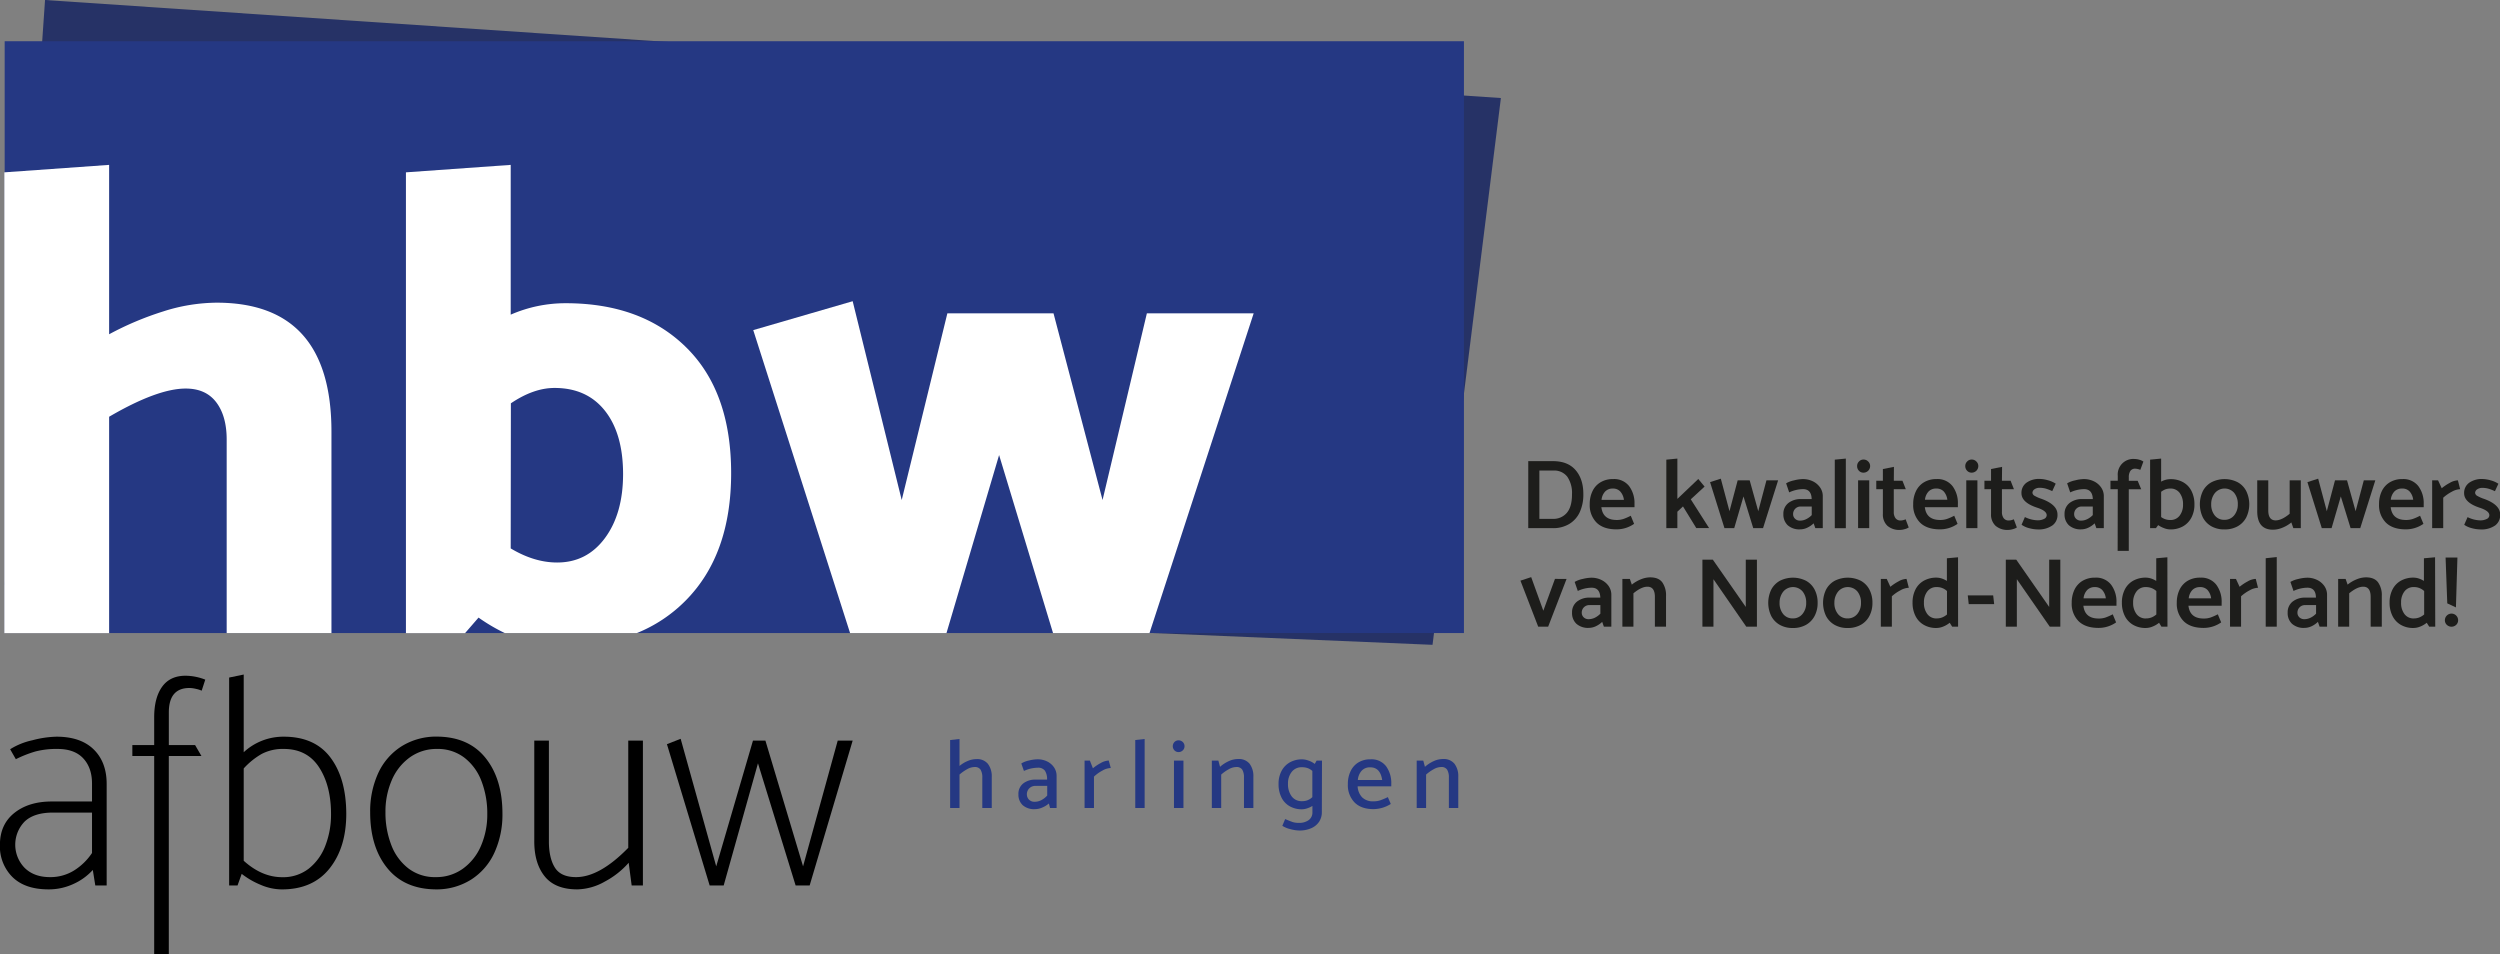 <svg xmlns="http://www.w3.org/2000/svg" viewBox="0 0 1005.28 383.7"><rect x="0" y="0" width="1005.28" height="383.7" fill="#808080" stroke="none"/><defs><style>.cls-1{fill:#1d1d1b;}.cls-2{fill:#263266;}.cls-3{fill:#253883;}.cls-4{fill:#fff;}</style></defs><title>Middel 1</title><g id="Laag_2" data-name="Laag 2"><g id="Laag_1-2" data-name="Laag 1"><path class="cls-1" d="M636.68,198.74a16.85,16.85,0,0,1-1.42,7.16,10.81,10.81,0,0,1-4.21,4.77,12.45,12.45,0,0,1-6.66,1.71h-9.86V185.43h9.94q6,0,9.12,3.64T636.68,198.74Zm-4.56,0a11.63,11.63,0,0,0-1.86-7,6.55,6.55,0,0,0-5.63-2.52H619v19.42h5.4a7,7,0,0,0,5.68-2.47Q632.13,203.71,632.12,198.78Z"/><path class="cls-1" d="M648.65,192.64a7.63,7.63,0,0,1,6.42,2.81,11.41,11.41,0,0,1,2.18,7.18v1.31H643.93q.6,5.15,6.15,5.15a8.32,8.32,0,0,0,2.75-.42,21.13,21.13,0,0,0,2.92-1.29l1.34,3.26a12.26,12.26,0,0,1-7.09,2.22q-5.24,0-8-2.72a9.92,9.92,0,0,1-2.75-7.39,11.67,11.67,0,0,1,1.13-5.29,8.28,8.28,0,0,1,3.25-3.55A9.52,9.52,0,0,1,648.65,192.64Zm-.12,3.81a4.08,4.08,0,0,0-3.07,1.19A5.64,5.64,0,0,0,644,201h9a6.09,6.09,0,0,0-1.47-3.36A3.92,3.92,0,0,0,648.53,196.45Z"/><path class="cls-1" d="M674.49,205.76v6.62h-4.44V184.83l4.44-.43v16.21l8.41-8,2.53,3.05-5.55,5.12,7.37,11.57H682.1l-5.35-8.72Z"/><path class="cls-1" d="M715,193.16l-6.06,19.22H705l-3.92-12.76-3.73,12.76h-3.92l-5.79-18.51,4.32-1.39,3.49,13.08,3.29-12.4h4.83l3.45,12.4,3.29-12.4Z"/><path class="cls-1" d="M725,196.68a13.65,13.65,0,0,0-5.55,1.31l-1.23-3.64a10.43,10.43,0,0,1,3.19-1.19,15.52,15.52,0,0,1,3.51-.52,9.13,9.13,0,0,1,4.06.91,7.45,7.45,0,0,1,2.91,2.48,6,6,0,0,1,1.07,3.51v12.84h-3l-.67-1.94a9.55,9.55,0,0,1-2.54,1.74,6.62,6.62,0,0,1-2.85.68,7,7,0,0,1-5.06-1.67,5.88,5.88,0,0,1-1.72-4.44,5.43,5.43,0,0,1,2-4.48,8,8,0,0,1,5.17-1.58h4.2Q728.4,196.69,725,196.68Zm-.8,7a3,3,0,0,0-3.17,3.09,2.46,2.46,0,0,0,.76,1.8,2.73,2.73,0,0,0,2.06.78,5.5,5.5,0,0,0,2.45-.6,7.72,7.72,0,0,0,2.22-1.62v-3.45Z"/><path class="cls-1" d="M742.23,184.4v28h-4.44V184.83Z"/><path class="cls-1" d="M752,187.41a2.65,2.65,0,0,1-2.66,2.65,2.41,2.41,0,0,1-1.84-.77,2.61,2.61,0,0,1-.73-1.88,2.54,2.54,0,0,1,.75-1.84,2.44,2.44,0,0,1,1.82-.78,2.54,2.54,0,0,1,1.88.78A2.5,2.5,0,0,1,752,187.41Zm-.36,5.75v19.22h-4.48V193.16Z"/><path class="cls-1" d="M761.53,193.31H765l1.35,3.41h-4.84v9.16a4.07,4.07,0,0,0,.69,2.48,2.44,2.44,0,0,0,2.08.93,4.85,4.85,0,0,0,2-.48l1.24,3.29a5.6,5.6,0,0,1-1.65.69,7,7,0,0,1-1.92.3,7.21,7.21,0,0,1-5-1.66,6.19,6.19,0,0,1-1.82-4.8v-9.91h-2.66v-3.41h2.66V188.6l4.44-.87Z"/><path class="cls-1" d="M778.69,192.64a7.63,7.63,0,0,1,6.42,2.81,11.35,11.35,0,0,1,2.18,7.18v1.31H774q.6,5.15,6.15,5.15a8.32,8.32,0,0,0,2.75-.42,21.13,21.13,0,0,0,2.92-1.29l1.34,3.26a12.26,12.26,0,0,1-7.09,2.22q-5.24,0-8-2.72a9.92,9.92,0,0,1-2.75-7.39,11.67,11.67,0,0,1,1.13-5.29,8.28,8.28,0,0,1,3.25-3.55A9.52,9.52,0,0,1,778.69,192.64Zm-.12,3.81a4.08,4.08,0,0,0-3.07,1.19,5.64,5.64,0,0,0-1.45,3.32h9a6.16,6.16,0,0,0-1.46-3.36A4,4,0,0,0,778.57,196.45Z"/><path class="cls-1" d="M795.5,187.41a2.65,2.65,0,0,1-2.66,2.65,2.41,2.41,0,0,1-1.84-.77,2.62,2.62,0,0,1-.74-1.88,2.51,2.51,0,0,1,.76-1.84,2.44,2.44,0,0,1,1.82-.78,2.54,2.54,0,0,1,1.88.78A2.5,2.5,0,0,1,795.5,187.41Zm-.36,5.75v19.22h-4.48V193.16Z"/><path class="cls-1" d="M805,193.31h3.49l1.34,3.41H805v9.16a4.07,4.07,0,0,0,.69,2.48,2.43,2.43,0,0,0,2.08.93,4.85,4.85,0,0,0,2-.48L811,212.1a5.41,5.41,0,0,1-1.64.69,7,7,0,0,1-1.92.3,7.21,7.21,0,0,1-5-1.66,6.19,6.19,0,0,1-1.82-4.8v-9.91h-2.66v-3.41h2.66V188.6l4.44-.87Z"/><path class="cls-1" d="M819.36,212.89a13.67,13.67,0,0,1-3.35-.49A9,9,0,0,1,812.9,211l1.34-3.09a12,12,0,0,0,5.12,1.31,5.51,5.51,0,0,0,2.57-.56,1.66,1.66,0,0,0,1.07-1.5q0-1.75-3.8-3-6.35-2.06-6.35-5.86a5,5,0,0,1,2-4.18,8.59,8.59,0,0,1,5.39-1.53,12.32,12.32,0,0,1,3.23.52,10.4,10.4,0,0,1,3.15,1.38l-1.39,3a17,17,0,0,0-2.56-1,8.75,8.75,0,0,0-2.51-.34,3.48,3.48,0,0,0-2.06.59,1.75,1.75,0,0,0-.83,1.47,1.63,1.63,0,0,0,1,1.23,13,13,0,0,0,2.53,1.11q6.54,2.34,6.54,6.34a5.15,5.15,0,0,1-2,4.36A9.6,9.6,0,0,1,819.36,212.89Z"/><path class="cls-1" d="M838,196.68a13.64,13.64,0,0,0-5.54,1.31l-1.24-3.64a10.5,10.5,0,0,1,3.2-1.19,15.53,15.53,0,0,1,3.5-.52,9.17,9.17,0,0,1,4.07.91,7.45,7.45,0,0,1,2.91,2.48,6.09,6.09,0,0,1,1.07,3.51v12.84h-3l-.68-1.94a9.49,9.49,0,0,1-2.53,1.74,6.69,6.69,0,0,1-2.86.68,7,7,0,0,1-5-1.67,5.88,5.88,0,0,1-1.72-4.44,5.43,5.43,0,0,1,2-4.48,8,8,0,0,1,5.17-1.58h4.2Q841.4,196.69,838,196.68Zm-.79,7a3,3,0,0,0-3.17,3.09,2.49,2.49,0,0,0,.75,1.8,2.73,2.73,0,0,0,2.06.78,5.57,5.57,0,0,0,2.46-.6,7.72,7.72,0,0,0,2.22-1.62v-3.45Z"/><path class="cls-1" d="M851.58,196.72h-2.94v-3.41h2.94v-2a6.24,6.24,0,0,1,6.77-6.74,7,7,0,0,1,1.93.3,4.69,4.69,0,0,1,1.6.74l-1.23,3.32a6.21,6.21,0,0,0-2-.47,2.23,2.23,0,0,0-2,.91,4.34,4.34,0,0,0-.63,2.5v1.46h3.56l1.43,3.41h-5V221.5h-4.48Z"/><path class="cls-1" d="M882.41,202.83a11.1,11.1,0,0,1-1.19,5.25,8.63,8.63,0,0,1-3.38,3.55,10.17,10.17,0,0,1-5.14,1.26,7.15,7.15,0,0,1-2.4-.47,10.69,10.69,0,0,1-2.47-1.27l-.91,1.23h-2.34V184.83l4.44-.43v9.27a8,8,0,0,1,3.76-1,10.1,10.1,0,0,1,5.11,1.25,8.27,8.27,0,0,1,3.35,3.55A11.73,11.73,0,0,1,882.41,202.83Zm-4.59,0a7.39,7.39,0,0,0-1.35-4.62,4.47,4.47,0,0,0-3.77-1.76,5.73,5.73,0,0,0-1.92.31,7.06,7.06,0,0,0-1.76,1v10.15a6.09,6.09,0,0,0,3.68,1.19,4.51,4.51,0,0,0,3.75-1.74A7.08,7.08,0,0,0,877.82,202.83Z"/><path class="cls-1" d="M894.46,212.89a10.41,10.41,0,0,1-5.23-1.26,8.75,8.75,0,0,1-3.43-3.55,12.26,12.26,0,0,1,0-10.62,8.6,8.6,0,0,1,3.47-3.55,11.61,11.61,0,0,1,10.52,0,8.38,8.38,0,0,1,3.45,3.55,12.17,12.17,0,0,1,0,10.62,8.76,8.76,0,0,1-3.49,3.57A10.62,10.62,0,0,1,894.46,212.89Zm5.39-10.1a7,7,0,0,0-1.44-4.58,5.1,5.1,0,0,0-7.73,0,7,7,0,0,0-1.53,4.52,6.91,6.91,0,0,0,1.45,4.56,4.76,4.76,0,0,0,3.86,1.74,4.87,4.87,0,0,0,3.91-1.78A6.78,6.78,0,0,0,899.85,202.79Z"/><path class="cls-1" d="M915.07,209.25q2.41,0,5.63-2.66V193.16h4.48v19.22h-3l-.8-2.3a13.89,13.89,0,0,1-3.64,2.14A10,10,0,0,1,914,213q-6.35,0-6.34-7.49V193.16h4.44v12.09C912.1,207.91,913.09,209.25,915.07,209.25Z"/><path class="cls-1" d="M955.14,193.16l-6.06,19.22H945.2l-3.93-12.76-3.72,12.76h-3.93l-5.78-18.51,4.32-1.39,3.48,13.08,3.29-12.4h4.84l3.45,12.4,3.29-12.4Z"/><path class="cls-1" d="M966,192.64a7.63,7.63,0,0,1,6.42,2.81,11.35,11.35,0,0,1,2.18,7.18v1.31H961.33q.58,5.15,6.14,5.15a8.42,8.42,0,0,0,2.76-.42,21.62,21.62,0,0,0,2.91-1.29l1.35,3.26a12.29,12.29,0,0,1-7.1,2.22q-5.24,0-8-2.72a9.92,9.92,0,0,1-2.75-7.39,11.8,11.8,0,0,1,1.13-5.29,8.34,8.34,0,0,1,3.25-3.55A9.52,9.52,0,0,1,966,192.64Zm-.12,3.81a4.1,4.1,0,0,0-3.07,1.19,5.57,5.57,0,0,0-1.44,3.32h9a6,6,0,0,0-1.46-3.36A3.93,3.93,0,0,0,965.92,196.45Z"/><path class="cls-1" d="M985.94,197.71a16.86,16.86,0,0,0-3.49,2.42v12.25H978V193.16h2.38l1.47,3.17a19,19,0,0,1,3.27-2.18,7,7,0,0,1,3.23-1l.91,3.56A7.45,7.45,0,0,0,985.94,197.71Z"/><path class="cls-1" d="M997.35,212.89a13.73,13.73,0,0,1-3.35-.49,9.15,9.15,0,0,1-3.11-1.37l1.35-3.09a11.94,11.94,0,0,0,5.11,1.31,5.52,5.52,0,0,0,2.58-.56,1.68,1.68,0,0,0,1.07-1.5q0-1.75-3.81-3-6.33-2.06-6.34-5.86a5,5,0,0,1,2-4.18,8.63,8.63,0,0,1,5.39-1.53,12.39,12.39,0,0,1,3.24.52,10.4,10.4,0,0,1,3.15,1.38l-1.39,3a17.41,17.41,0,0,0-2.56-1,8.85,8.85,0,0,0-2.51-.34,3.48,3.48,0,0,0-2.06.59,1.76,1.76,0,0,0-.84,1.47,1.68,1.68,0,0,0,1,1.23,13.46,13.46,0,0,0,2.54,1.11q6.54,2.34,6.54,6.34a5.15,5.15,0,0,1-2,4.36A9.62,9.62,0,0,1,997.35,212.89Z"/><path class="cls-1" d="M629.94,232.79,622.53,252h-4l-7.14-18.51,4.32-1.42,4.88,13.51,4.68-12.8Z"/><path class="cls-1" d="M640,236.32a13.56,13.56,0,0,0-5.55,1.31L633.19,234a10.69,10.69,0,0,1,3.19-1.19,16,16,0,0,1,3.51-.51,9,9,0,0,1,4.06.91,7.53,7.53,0,0,1,2.92,2.47,6.13,6.13,0,0,1,1.07,3.51V252h-3l-.68-1.94a9.2,9.2,0,0,1-2.54,1.75,6.75,6.75,0,0,1-2.85.67,7,7,0,0,1-5-1.67,5.85,5.85,0,0,1-1.73-4.43,5.42,5.42,0,0,1,2-4.48,7.94,7.94,0,0,1,5.17-1.59h4.2C643.41,237.65,642.24,236.32,640,236.32Zm-.79,7a3,3,0,0,0-3.17,3.09,2.52,2.52,0,0,0,.75,1.8,2.76,2.76,0,0,0,2.06.77,5.69,5.69,0,0,0,2.46-.59,7.76,7.76,0,0,0,2.22-1.63V243.3Z"/><path class="cls-1" d="M662.44,235.92c-1.61,0-3.49.89-5.62,2.66V252h-4.44V232.79h3l.79,2.3a14.11,14.11,0,0,1,3.65-2.14,10,10,0,0,1,3.72-.79c2.25,0,3.87.66,4.88,2a9,9,0,0,1,1.51,5.49V252h-4.48V239.93Q665.42,235.93,662.44,235.92Z"/><path class="cls-1" d="M689,232.91V252h-4.44V225.06h4.2l13.24,19v-19h4.48V252H702.2Z"/><path class="cls-1" d="M720.9,252.53a10.34,10.34,0,0,1-5.23-1.27,8.69,8.69,0,0,1-3.43-3.55,12.26,12.26,0,0,1,0-10.62,8.72,8.72,0,0,1,3.47-3.55,11.69,11.69,0,0,1,10.52,0,8.49,8.49,0,0,1,3.45,3.55,11.21,11.21,0,0,1,1.21,5.31,11.07,11.07,0,0,1-1.23,5.31,8.68,8.68,0,0,1-3.48,3.57A10.58,10.58,0,0,1,720.9,252.53Zm5.39-10.11a7,7,0,0,0-1.44-4.58,5.1,5.1,0,0,0-7.73,0,7,7,0,0,0-1.53,4.52,6.87,6.87,0,0,0,1.45,4.56,4.77,4.77,0,0,0,3.86,1.75,4.84,4.84,0,0,0,3.91-1.79A6.76,6.76,0,0,0,726.29,242.42Z"/><path class="cls-1" d="M742.94,252.53a10.31,10.31,0,0,1-5.23-1.27,8.69,8.69,0,0,1-3.43-3.55,12.26,12.26,0,0,1,0-10.62,8.66,8.66,0,0,1,3.47-3.55,11.69,11.69,0,0,1,10.52,0,8.62,8.62,0,0,1,3.45,3.55,11.21,11.21,0,0,1,1.21,5.31,11.07,11.07,0,0,1-1.23,5.31,8.64,8.64,0,0,1-3.49,3.57A10.52,10.52,0,0,1,742.94,252.53Zm5.39-10.11a7,7,0,0,0-1.45-4.58,5.09,5.09,0,0,0-7.72,0,7,7,0,0,0-1.53,4.52,6.87,6.87,0,0,0,1.45,4.56,4.77,4.77,0,0,0,3.86,1.75,4.86,4.86,0,0,0,3.91-1.79A6.76,6.76,0,0,0,748.33,242.42Z"/><path class="cls-1" d="M764.23,237.35a16.6,16.6,0,0,0-3.49,2.42V252H756.3V232.79h2.38l1.46,3.17a19.57,19.57,0,0,1,3.27-2.18,7.06,7.06,0,0,1,3.23-1l.92,3.57A7.38,7.38,0,0,0,764.23,237.35Z"/><path class="cls-1" d="M787.37,252H785l-1-1.58a9.9,9.9,0,0,1-2.63,1.54,7.44,7.44,0,0,1-2.72.56,9.84,9.84,0,0,1-5.09-1.27,8.45,8.45,0,0,1-3.33-3.57,11.62,11.62,0,0,1-1.17-5.35,11.42,11.42,0,0,1,1.17-5.29,8.38,8.38,0,0,1,3.37-3.53,10.23,10.23,0,0,1,5.13-1.24,7.13,7.13,0,0,1,2,.33,9.54,9.54,0,0,1,2.14,1v-9.11l4.48-.4Zm-8.64-3.32a6.12,6.12,0,0,0,2.18-.38,7,7,0,0,0,2-1.21v-9.43a5.88,5.88,0,0,0-4.16-1.59,4.5,4.5,0,0,0-3.74,1.74,7,7,0,0,0-1.37,4.48,7.26,7.26,0,0,0,1.37,4.64A4.51,4.51,0,0,0,778.73,248.69Z"/><path class="cls-1" d="M791.26,239.41h10.22l.4,3.53H791.65Z"/><path class="cls-1" d="M811,232.91V252h-4.44V225.06h4.21l13.23,19v-19h4.48V252h-4.24Z"/><path class="cls-1" d="M842.46,232.28a7.6,7.6,0,0,1,6.42,2.81,11.34,11.34,0,0,1,2.18,7.17v1.31H837.75c.39,3.44,2.44,5.15,6.14,5.15a8.43,8.43,0,0,0,2.76-.41,24.52,24.52,0,0,0,2.91-1.29l1.35,3.25a12.21,12.21,0,0,1-7.1,2.22q-5.23,0-8-2.72a9.91,9.91,0,0,1-2.75-7.39,11.83,11.83,0,0,1,1.13-5.29,8.4,8.4,0,0,1,3.25-3.55A9.61,9.61,0,0,1,842.46,232.28Zm-.12,3.8a4.14,4.14,0,0,0-3.07,1.19,5.58,5.58,0,0,0-1.44,3.33h8.95a6.09,6.09,0,0,0-1.46-3.37A3.93,3.93,0,0,0,842.34,236.08Z"/><path class="cls-1" d="M871.56,252h-2.42l-.95-1.58a9.8,9.8,0,0,1-2.64,1.54,7.39,7.39,0,0,1-2.72.56,9.84,9.84,0,0,1-5.09-1.27,8.45,8.45,0,0,1-3.33-3.57,11.62,11.62,0,0,1-1.17-5.35,11.42,11.42,0,0,1,1.17-5.29,8.44,8.44,0,0,1,3.37-3.53,10.26,10.26,0,0,1,5.13-1.24,7.19,7.19,0,0,1,2,.33,9.54,9.54,0,0,1,2.14,1v-9.11l4.48-.4Zm-8.65-3.32a6.08,6.08,0,0,0,2.18-.38,7.08,7.08,0,0,0,2-1.21v-9.43a6.45,6.45,0,0,0-2-1.21,6.23,6.23,0,0,0-2.22-.38,4.5,4.5,0,0,0-3.74,1.74,7.08,7.08,0,0,0-1.37,4.48,7.32,7.32,0,0,0,1.37,4.64A4.51,4.51,0,0,0,862.91,248.69Z"/><path class="cls-1" d="M884.75,232.28a7.6,7.6,0,0,1,6.42,2.81,11.34,11.34,0,0,1,2.18,7.17v1.31H880c.39,3.44,2.44,5.15,6.14,5.15a8.33,8.33,0,0,0,2.75-.41,23.87,23.87,0,0,0,2.92-1.29l1.35,3.25a12.24,12.24,0,0,1-7.1,2.22q-5.24,0-8-2.72a9.91,9.91,0,0,1-2.75-7.39,11.83,11.83,0,0,1,1.13-5.29,8.4,8.4,0,0,1,3.25-3.55A9.61,9.61,0,0,1,884.75,232.28Zm-.12,3.8a4.14,4.14,0,0,0-3.07,1.19,5.58,5.58,0,0,0-1.44,3.33h9a6.16,6.16,0,0,0-1.46-3.37A3.93,3.93,0,0,0,884.63,236.08Z"/><path class="cls-1" d="M904.65,237.35a16.86,16.86,0,0,0-3.49,2.42V252h-4.44V232.79h2.38l1.47,3.17a19.57,19.57,0,0,1,3.27-2.18,7,7,0,0,1,3.23-1l.91,3.57A7.45,7.45,0,0,0,904.65,237.35Z"/><path class="cls-1" d="M915.51,224v28h-4.44V224.47Z"/><path class="cls-1" d="M927.79,236.32a13.48,13.48,0,0,0-5.54,1.31L921,234a10.58,10.58,0,0,1,3.19-1.19,16,16,0,0,1,3.51-.51,9,9,0,0,1,4.06.91,7.43,7.43,0,0,1,2.91,2.47,6.13,6.13,0,0,1,1.07,3.51V252h-3l-.68-1.94a9.3,9.3,0,0,1-2.53,1.75,6.76,6.76,0,0,1-2.86.67,7,7,0,0,1-5.05-1.67,5.84,5.84,0,0,1-1.72-4.43,5.42,5.42,0,0,1,2-4.48,8,8,0,0,1,5.17-1.59h4.2Q931.21,236.32,927.79,236.32Zm-.79,7a3,3,0,0,0-3.17,3.09,2.52,2.52,0,0,0,.75,1.8,2.78,2.78,0,0,0,2.07.77,5.68,5.68,0,0,0,2.45-.59,7.76,7.76,0,0,0,2.22-1.63V243.3Z"/><path class="cls-1" d="M950.27,235.92q-2.41,0-5.63,2.66V252H940.2V232.79h3l.8,2.3a13.89,13.89,0,0,1,3.64-2.14,10,10,0,0,1,3.73-.79c2.24,0,3.87.66,4.87,2a8.88,8.88,0,0,1,1.51,5.49V252h-4.48V239.93Q953.24,235.93,950.27,235.92Z"/><path class="cls-1" d="M979.24,252h-2.42l-1-1.58a9.9,9.9,0,0,1-2.63,1.54,7.44,7.44,0,0,1-2.72.56,9.81,9.81,0,0,1-5.09-1.27,8.45,8.45,0,0,1-3.33-3.57,11.62,11.62,0,0,1-1.17-5.35,11.42,11.42,0,0,1,1.17-5.29,8.38,8.38,0,0,1,3.37-3.53,10.2,10.2,0,0,1,5.13-1.24,7.13,7.13,0,0,1,2,.33,9.54,9.54,0,0,1,2.14,1v-9.11l4.48-.4Zm-8.64-3.32a6.12,6.12,0,0,0,2.18-.38,7,7,0,0,0,2-1.21v-9.43a5.88,5.88,0,0,0-4.16-1.59,4.51,4.51,0,0,0-3.75,1.74,7.07,7.07,0,0,0-1.36,4.48,7.32,7.32,0,0,0,1.36,4.64A4.51,4.51,0,0,0,970.6,248.69Z"/><path class="cls-1" d="M983.12,249.4a2.66,2.66,0,0,1,5.32,0,2.48,2.48,0,0,1-.78,1.86,2.73,2.73,0,0,1-3.76,0A2.48,2.48,0,0,1,983.12,249.4Zm4.44-5.15-3.48-1.63-.68-18.43h4.76Z"/><polygon class="cls-2" points="603.53 39.43 18.11 0 1.89 235.12 576.04 259.29 603.53 39.43"/><rect class="cls-3" x="1.88" y="16.58" width="586.79" height="237.98"/><path class="cls-4" d="M43.88,167.58q19.44-11.34,30.79-11.34,8.1,0,12.29,5.53t4.19,15v77.8h42.13v-81q0-51.86-46.19-51.86a71.81,71.81,0,0,0-21.47,3.52,123.9,123.9,0,0,0-21.74,9.18V66.3l-42.14,3v185.3H43.88Z"/><path class="cls-4" d="M192.43,248.34A72.21,72.21,0,0,0,203,254.57h53.08a58.23,58.23,0,0,0,19.67-13.12Q294,223,294,190.27t-18-50.51q-18-17.82-48.49-17.83a54.91,54.91,0,0,0-22.15,4.6V66.3l-42.13,3v185.3H187Zm13-86.16Q214.57,156,223,156q13,0,20.26,9.18t7.29,25.39q0,15.94-7.29,25.79T224,226.19q-9.18,0-18.64-5.67Z"/><polygon class="cls-4" points="401.75 182.98 423.44 254.57 462.23 254.57 504.12 125.99 461.17 125.99 443.35 201.07 423.63 125.99 380.95 125.99 362.59 201.07 342.87 121.12 302.89 132.74 341.83 254.57 380.59 254.57 401.75 182.98"/><path d="M23.07,301.16a33.62,33.62,0,0,0-8.77,1,46.93,46.93,0,0,0-7.93,3.12l-2.29-4a27.69,27.69,0,0,1,8.89-3.6,41,41,0,0,1,9.74-1.45q9.72,0,14.95,5.11t5.23,13.88v40.84H38.32l-1-6.24a23.53,23.53,0,0,1-7.81,5.64,23.5,23.5,0,0,1-10,2.17q-9.49,0-14.54-5a17.37,17.37,0,0,1-5-12.91q0-8.18,5.77-12.8t15-4.63H37v-7.2q0-6.37-3.54-10.16T23.07,301.16Zm-1.81,25.59q-7.56,0-11.35,3.6a13.37,13.37,0,0,0,0,18.63q3.78,3.72,10.15,3.72a18,18,0,0,0,9.67-2.64A23.93,23.93,0,0,0,37,343V326.75Z"/><path d="M62,304H53.22V299.6H62V288.43q0-7.81,3.18-12.26t9.43-4.45a22.14,22.14,0,0,1,7.93,1.57l-1.44,4.44a11,11,0,0,0-2.28-.72,12.08,12.08,0,0,0-2.64-.36q-8.3,0-8.29,9.85v13.1H78.45L81,304H67.88V383.7H62Z"/><path d="M139.24,327.23q0,13.57-6.73,22t-19.22,8.41a21.8,21.8,0,0,1-8.41-1.81,32.58,32.58,0,0,1-7.69-4.44l-1.68,4.68H92.14V272.45L98,271.24v31.24a23.41,23.41,0,0,1,16.1-6.25q12.5,0,18.8,8.41T139.24,327.23Zm-6.13.12q0-11.42-4.8-18.8t-14.18-7.39a18.23,18.23,0,0,0-8.89,2A29.79,29.79,0,0,0,98,309v37.12q7.32,6.62,15.5,6.61a16.76,16.76,0,0,0,10.63-3.42,21.4,21.4,0,0,0,6.67-9.19A34.38,34.38,0,0,0,133.11,327.35Z"/><path d="M175.16,357.63q-12.61-.13-19.46-8.6t-6.85-22.4A36.8,36.8,0,0,1,152,311.07a25.22,25.22,0,0,1,9.31-10.87,26.21,26.21,0,0,1,14.54-4q12.62.13,19.4,8.59t6.79,22.41a36.8,36.8,0,0,1-3.18,15.56,25.23,25.23,0,0,1-9.31,10.87A26,26,0,0,1,175.16,357.63Zm20.78-30.28a36,36,0,0,0-2.34-13.27,21.4,21.4,0,0,0-6.91-9.44,17.5,17.5,0,0,0-10.93-3.48,18.31,18.31,0,0,0-11,3.42,21.81,21.81,0,0,0-7.27,9.25A31.61,31.61,0,0,0,155,326.51a35.92,35.92,0,0,0,2.34,13.27,21.4,21.4,0,0,0,6.91,9.44,17.48,17.48,0,0,0,10.93,3.48,18.31,18.31,0,0,0,11-3.42,21.78,21.78,0,0,0,7.27-9.26A31.57,31.57,0,0,0,195.94,327.35Z"/><path d="M231.63,352.7q9.48,0,21-11.78V297.8h5.89v58.26H254l-1.2-9.13a33.85,33.85,0,0,1-9.61,7.57,23.29,23.29,0,0,1-11.06,3.13q-8.88,0-13.09-5.23t-4.2-14.12V297.8h5.88v40.48q0,6.74,2.4,10.58T231.63,352.7Z"/><path d="M342.87,297.8l-17.3,58.26h-5.64l-15.14-49.13L291,356.06h-5.64l-17.18-56.82,5.52-2.16L288,348.37l14.78-50.57h5l15.14,50.57,13.94-50.57Z"/><path class="cls-3" d="M398.8,312.33v12.58H395V312.68a6,6,0,0,0-.69-3.17,2.69,2.69,0,0,0-2.46-1.08,6.27,6.27,0,0,0-2.91.85,17.1,17.1,0,0,0-3.11,2.18v13.45h-3.77V297.58l3.77-.43V308a12.5,12.5,0,0,1,3.29-2,9,9,0,0,1,3.52-.75,5.52,5.52,0,0,1,4.62,1.92A8.2,8.2,0,0,1,398.8,312.33Z"/><path class="cls-3" d="M417.25,308.71a13.49,13.49,0,0,0-5.51,1.3l-1.06-3a9.22,9.22,0,0,1,3.09-1.2,15.09,15.09,0,0,1,3.4-.49,8.66,8.66,0,0,1,3.93.88,7,7,0,0,1,2.77,2.42,6,6,0,0,1,1,3.34v12.94h-2.64l-.47-1.81a9.49,9.49,0,0,1-2.6,1.61,7.38,7.38,0,0,1-3,.67,6.86,6.86,0,0,1-4.95-1.63,5.75,5.75,0,0,1-1.69-4.34,5.27,5.27,0,0,1,1.91-4.35,7.77,7.77,0,0,1,5.09-1.55h4.52a6.31,6.31,0,0,0-.84-3.56A3.34,3.34,0,0,0,417.25,308.71Zm-.79,7.31a3.39,3.39,0,0,0-2.59,1,3.32,3.32,0,0,0-.95,2.4,3,3,0,0,0,.83,2.1,3.06,3.06,0,0,0,2.36.88,5.73,5.73,0,0,0,2.67-.68,8.31,8.31,0,0,0,2.32-1.83V316Z"/><path class="cls-3" d="M443.28,309.87a15.27,15.27,0,0,0-3.38,2.42v12.62h-3.78V305.84h2.13l1.22,3.1a18.1,18.1,0,0,1,3.16-2.12,7.05,7.05,0,0,1,3.21-1l.82,3A7.36,7.36,0,0,0,443.28,309.87Z"/><path class="cls-3" d="M460.27,297.15v27.76H456.5V297.58Z"/><path class="cls-3" d="M476.31,300.06a2.25,2.25,0,0,1-.7,1.67,2.36,2.36,0,0,1-1.7.69,2.22,2.22,0,0,1-1.65-.69,2.43,2.43,0,0,1,0-3.35,2.25,2.25,0,0,1,1.65-.68,2.4,2.4,0,0,1,1.7.68A2.26,2.26,0,0,1,476.31,300.06Zm-.43,5.78v19.07h-3.81V305.84Z"/><path class="cls-3" d="M497.08,308.43a6.27,6.27,0,0,0-2.91.85,16.76,16.76,0,0,0-3.11,2.18v13.45h-3.77V305.84h2.63l.67,2.51a14,14,0,0,1,3.46-2.26,9.08,9.08,0,0,1,3.82-.88,5.52,5.52,0,0,1,4.62,1.92,8.27,8.27,0,0,1,1.51,5.2v12.58h-3.78V312.68a6.07,6.07,0,0,0-.68-3.17A2.69,2.69,0,0,0,497.08,308.43Z"/><path class="cls-3" d="M531.53,326.6a6.86,6.86,0,0,1-1.08,3.8,7.31,7.31,0,0,1-3.13,2.61,11.64,11.64,0,0,1-4.92.95,14.38,14.38,0,0,1-3.46-.54,10.45,10.45,0,0,1-3.3-1.35l1.14-2.72q2,.87,3,1.2a7.92,7.92,0,0,0,2.54.34,6.45,6.45,0,0,0,3.93-1.12,3.79,3.79,0,0,0,1.49-3.21v-2.48a10.54,10.54,0,0,1-2.2,1,7,7,0,0,1-2,.35,9.78,9.78,0,0,1-5-1.26,8.26,8.26,0,0,1-3.28-3.56,11.92,11.92,0,0,1-1.14-5.36,11,11,0,0,1,1.18-5.2,8.49,8.49,0,0,1,3.34-3.48,9.92,9.92,0,0,1,5-1.23,7.75,7.75,0,0,1,2.44.47,8.76,8.76,0,0,1,2.6,1.37l.74-1.33h2.17Zm-3.82-6V310a6.08,6.08,0,0,0-1.9-1.14,7,7,0,0,0-2.27-.35,5,5,0,0,0-4.12,1.87,7.39,7.39,0,0,0-1.5,4.78,8.08,8.08,0,0,0,1.48,5.07,4.92,4.92,0,0,0,4.14,1.93,5.71,5.71,0,0,0,4.17-1.62Z"/><path class="cls-3" d="M551.11,305.33a7.36,7.36,0,0,1,6.24,2.77,11.43,11.43,0,0,1,2.1,7.1v1H545.92a6.94,6.94,0,0,0,1.79,4.4,6.11,6.11,0,0,0,4.62,1.62,8.27,8.27,0,0,0,2.62-.38,30.59,30.59,0,0,0,3.12-1.31l1.18,2.75a13.3,13.3,0,0,1-6.92,2.08c-3.33,0-5.88-.9-7.67-2.71a10,10,0,0,1-2.67-7.32,11.82,11.82,0,0,1,1.1-5.23,8.2,8.2,0,0,1,3.17-3.54A9.19,9.19,0,0,1,551.11,305.33Zm-.12,3.22a4.48,4.48,0,0,0-3.44,1.36,6.35,6.35,0,0,0-1.55,3.75h9.79C555.29,310.26,553.69,308.55,551,308.55Z"/><path class="cls-3" d="M579.47,308.43a6.21,6.21,0,0,0-2.91.85,16.76,16.76,0,0,0-3.11,2.18v13.45h-3.78V305.84h2.64l.67,2.51a13.78,13.78,0,0,1,3.46-2.26,9,9,0,0,1,3.81-.88,5.52,5.52,0,0,1,4.62,1.92,8.21,8.21,0,0,1,1.52,5.2v12.58h-3.78V312.68a6,6,0,0,0-.69-3.17A2.66,2.66,0,0,0,579.47,308.43Z"/></g></g></svg>